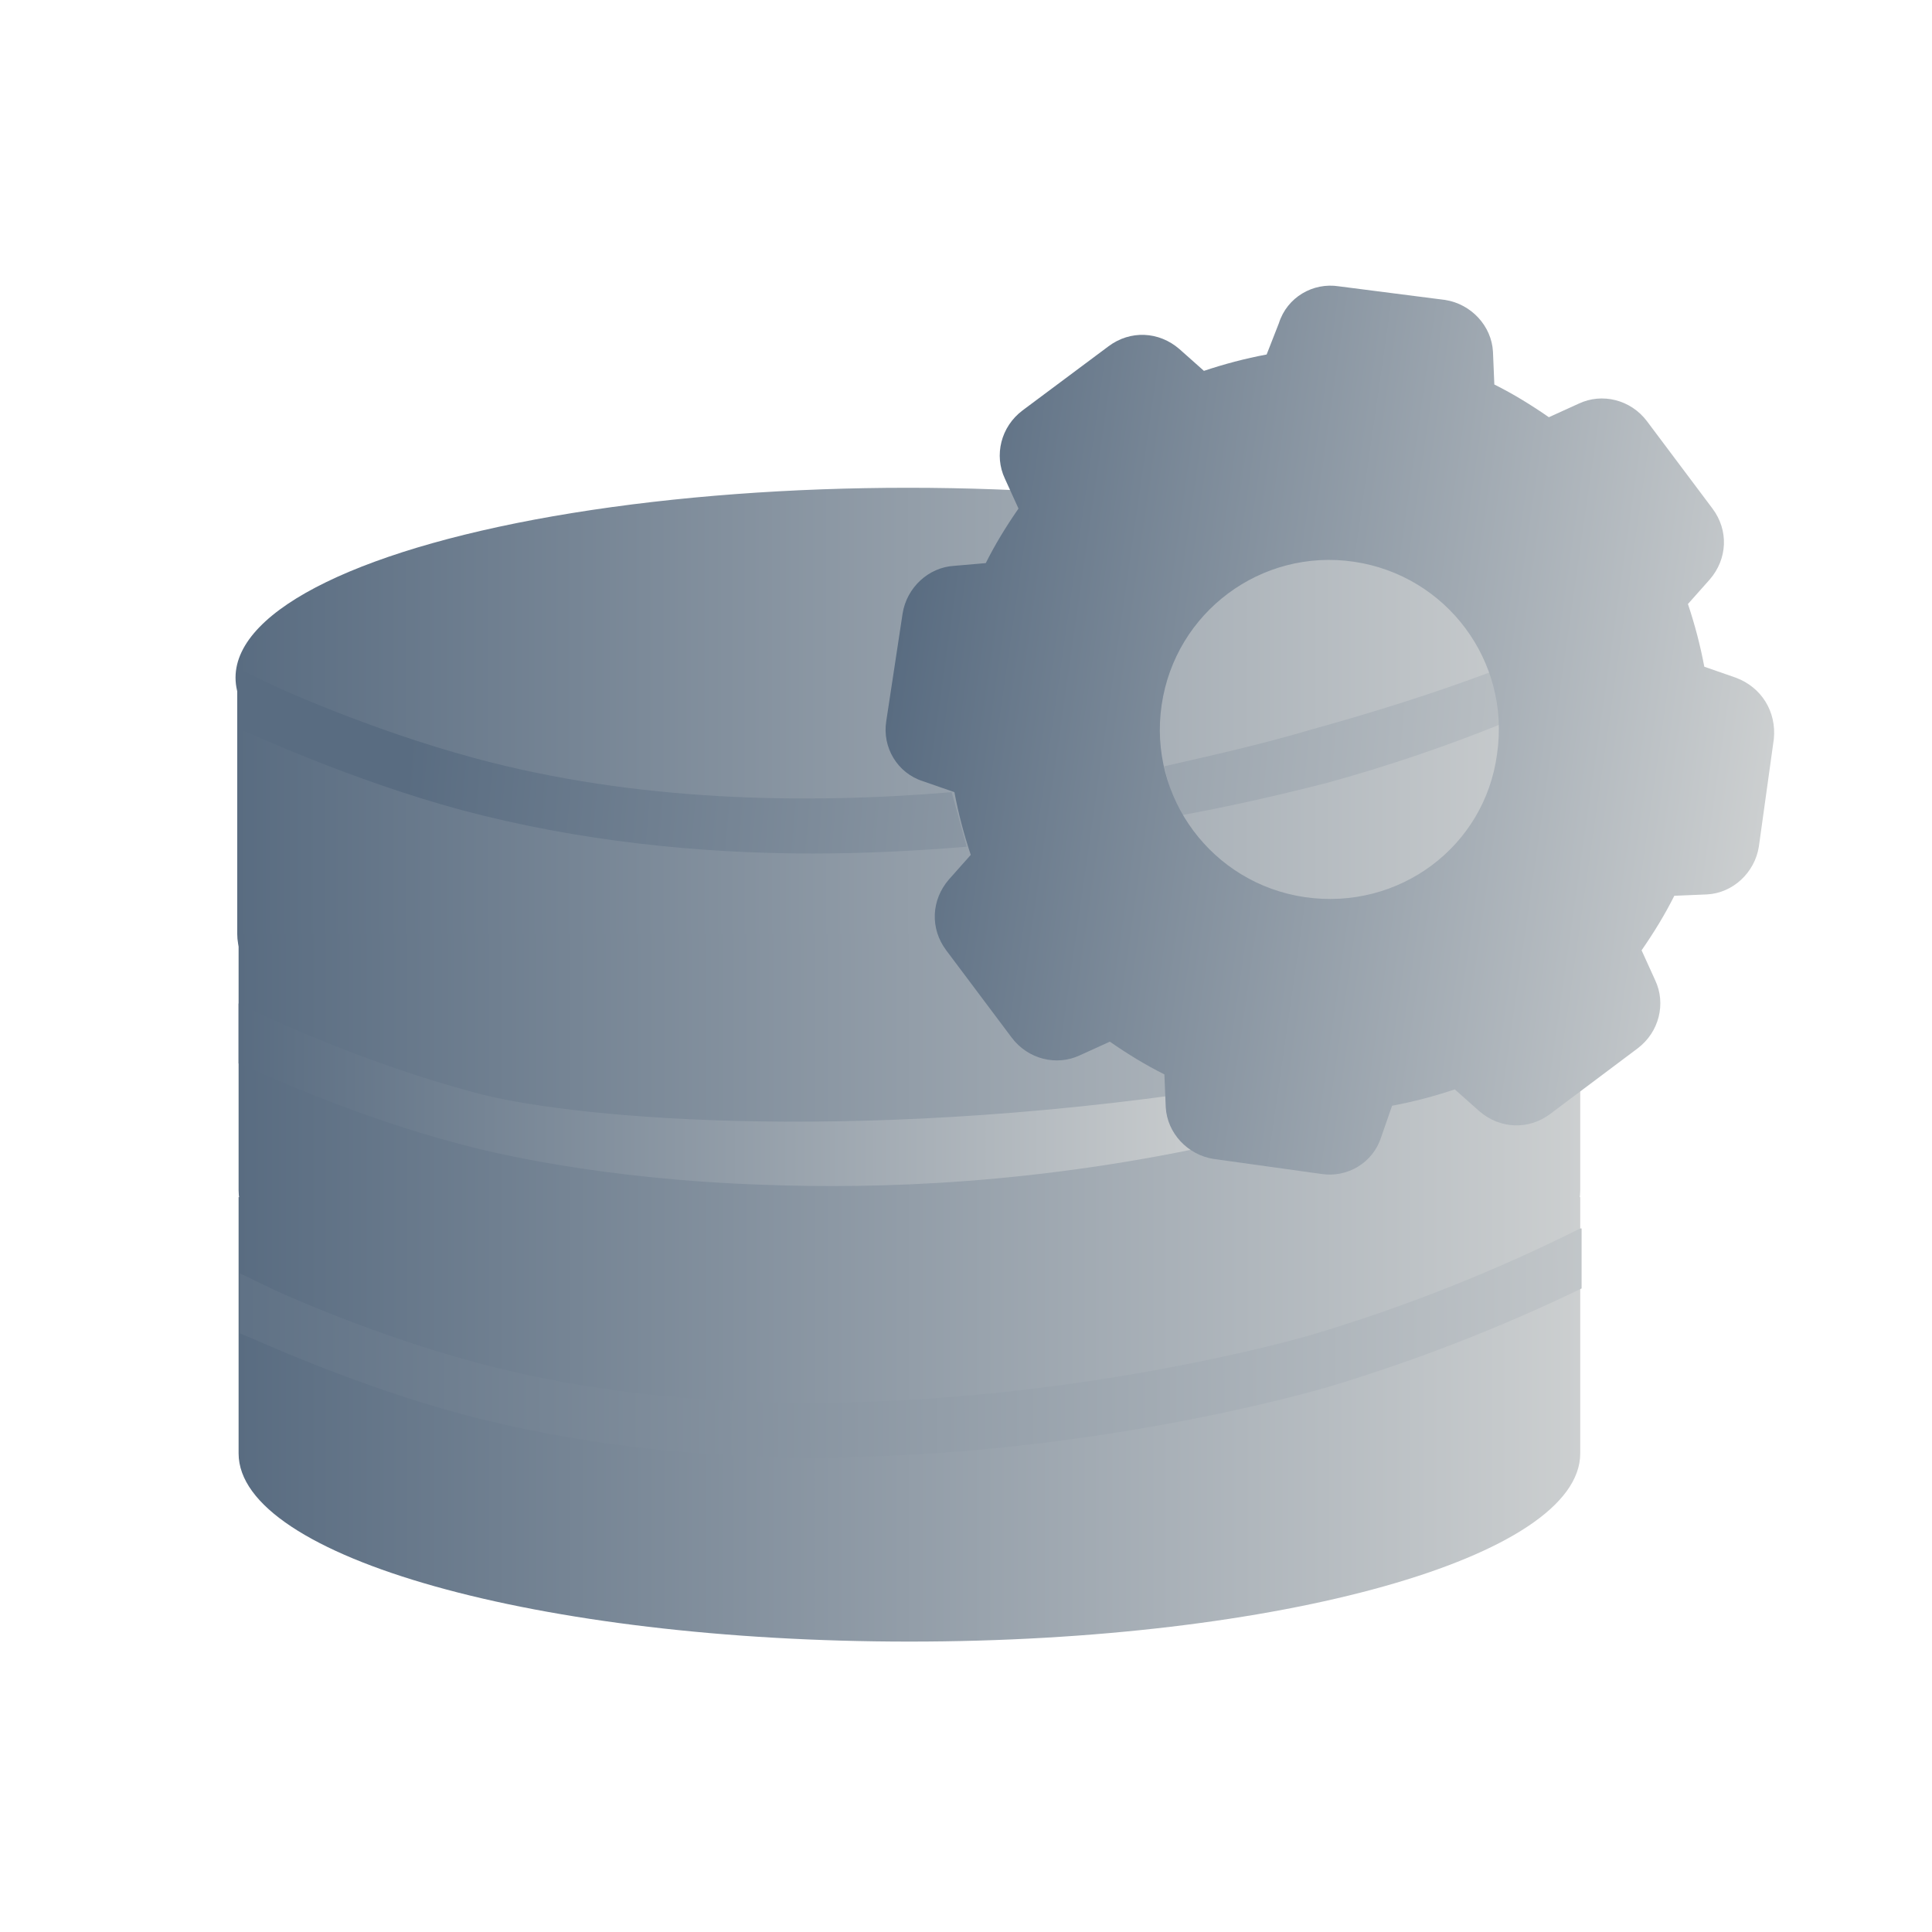 <?xml version="1.0" encoding="utf-8"?>
<svg version="1.1" xmlns="http://www.w3.org/2000/svg" xmlns:xlink="http://www.w3.org/1999/xlink" x="0px" y="0px"
	 viewBox="0 0 141.7 141.7" style="enable-background:new 0 0 141.7 141.7;" xml:space="preserve">
<style type="text/css">
	.st0{clip-path:url(#SVGID_00000178903063948561790330000012293752758512737965_);}
	.st1{clip-path:url(#SVGID_00000020379304117076893960000005376069909058835098_);}
	.st2{clip-path:url(#SVGID_00000112621610115696734970000011258603153386539396_);}
	.st3{clip-path:url(#SVGID_00000102520434809838783960000000415428002842146190_);}
	.st4{fill:url(#SVGID_00000079487445066831713660000004990110987665733521_);}
	.st5{fill:url(#SVGID_00000164502067191532258140000010617211664233622942_);}
	.st6{fill:url(#SVGID_00000145760462770461713950000005173780167716750494_);}
	.st7{fill:url(#SVGID_00000182505209239406487860000007677069087621889461_);}
	.st8{fill:url(#SVGID_00000179640834040828038000000006802686982411104642_);}
	.st9{fill:url(#SVGID_00000106112907230534421080000007678132148830401419_);}
	.st10{fill:url(#SVGID_00000021823839698472902210000011618179285533862824_);}
	.st11{fill:url(#SVGID_00000140012223322482921990000017503828414438485932_);}
	.st12{fill:url(#SVGID_00000028293595167016783440000009695220678349116590_);}
	.st13{fill:url(#SVGID_00000162341328563194145570000009870100745281690544_);}
	.st14{fill:url(#SVGID_00000044139253855603080370000001855464227142891140_);}
	.st15{fill:url(#SVGID_00000026157835684311797470000015762154594215644843_);}
	.st16{fill:url(#SVGID_00000051378816358122848740000008999022693643923341_);}
	
		.st17{clip-path:url(#SVGID_00000109733480491476734800000000701117396294529703_);fill:url(#SVGID_00000052785628671161124980000004816623099617444228_);}
	.st18{fill:url(#SVGID_00000083069899640636620300000014547609994344212628_);}
	.st19{clip-path:url(#SVGID_00000115513981867737600790000013540105205201512351_);}
	.st20{clip-path:url(#SVGID_00000110439512659038046580000008984149530929936059_);}
	.st21{clip-path:url(#SVGID_00000088094953060661869910000006054024509748381839_);}
	.st22{clip-path:url(#SVGID_00000100362112501454281640000010204316613579698831_);}
	.st23{fill:url(#SVGID_00000021121877250186407460000004292048810412082334_);}
	.st24{fill:url(#SVGID_00000041976321576774733710000009669090409088622780_);}
	.st25{fill:url(#SVGID_00000159462148146955949200000000376418072034294176_);}
	.st26{fill:url(#SVGID_00000058559132121577072920000003233017587197411989_);}
	.st27{fill:url(#SVGID_00000122686923918330477660000005708768817490376586_);}
	.st28{clip-path:url(#SVGID_00000056424956108645897350000000839270192371309213_);}
	
		.st29{fill:url(#SVGID_00000157273280592542188250000015061476257882465936_);stroke:url(#SVGID_00000134235743308175870900000008610711663025598602_);stroke-width:0.25;stroke-miterlimit:10;}
	.st30{fill:url(#SVGID_00000176014284361107101090000013819830857388283071_);}
	.st31{fill:url(#SVGID_00000163051719668912284970000008987230313844927891_);}
	.st32{fill:url(#SVGID_00000129909681303095781460000007833537276754775968_);}
	.st33{fill:url(#SVGID_00000148639827705374939340000005574354443822252677_);}
	.st34{fill:url(#SVGID_00000019636246142089570710000006015690543435852933_);}
	.st35{fill:url(#SVGID_00000107579136035928183960000005264694300868191874_);}
	.st36{fill:url(#SVGID_00000132788653816088070530000005149162973038805435_);}
	.st37{clip-path:url(#SVGID_00000124140896578827038340000005144218420163764374_);}
	.st38{fill:url(#SVGID_00000134242740995963471960000001832660283671631263_);}
	.st39{fill:url(#SVGID_00000014622598461677207840000001363554772740811141_);}
	.st40{fill:url(#SVGID_00000051375530201883800440000006159386358780510875_);}
	.st41{fill:url(#SVGID_00000026147417133101368730000001589866826999901094_);}
	.st42{fill:url(#SVGID_00000067203357423502824060000011816049146264749447_);}
	.st43{clip-path:url(#SVGID_00000111885438889668918530000002663874523258215097_);}
	.st44{fill:url(#SVGID_00000057852269705223733410000016878440716400917158_);}
	.st45{fill:url(#SVGID_00000182529599538108781460000006116177107153589149_);}
	.st46{clip-path:url(#SVGID_00000075133122330029766360000014767875532628013752_);}
	.st47{fill:url(#SVGID_00000180368936021589701200000000766013527846587543_);}
	.st48{fill:url(#SVGID_00000099627519413032862990000016243415478032295859_);}
	.st49{fill:url(#SVGID_00000077302267781298806140000005301061014910432927_);}
	.st50{clip-path:url(#SVGID_00000054266402004620495700000014038983646121662624_);}
	.st51{clip-path:url(#SVGID_00000047061118199812538030000011864320572602005173_);}
	.st52{clip-path:url(#SVGID_00000082341970015062336700000015761014051528086201_);}
	.st53{fill:url(#SVGID_00000176004951082363672130000003391949862773036971_);}
	.st54{fill:url(#SVGID_00000112631213986390204640000006503627583001289362_);}
	.st55{fill:url(#SVGID_00000000223522954864068340000005910487168552056245_);}
	.st56{clip-path:url(#SVGID_00000118380180347052448860000003571428073870016687_);}
	.st57{fill:url(#SVGID_00000182495244885219419460000008924625883140915357_);}
	.st58{fill:url(#SVGID_00000029763446419853816350000009915622709417655219_);}
	.st59{clip-path:url(#SVGID_00000056401288642299582450000017895463929709336751_);}
	.st60{fill:url(#SVGID_00000173125173910144690590000008021946353485444277_);}
	.st61{fill:url(#SVGID_00000055692441000056122820000014703127603375106710_);}
	.st62{clip-path:url(#SVGID_00000119820889227713973530000015457961277739192745_);}
	.st63{fill:url(#SVGID_00000029040676503397934810000000339260550390406051_);}
	.st64{clip-path:url(#SVGID_00000002349352223001898880000014309598963420533170_);}
	.st65{fill:url(#SVGID_00000005255173700873447050000011097055283647947961_);}
	.st66{fill:url(#SVGID_00000012460551392067269360000017224331199563763328_);}
	.st67{fill:url(#SVGID_00000098907142049991690720000000693148670579380133_);}
	.st68{fill:url(#SVGID_00000072253515023649662550000005193856599099041207_);}
	.st69{clip-path:url(#SVGID_00000096773289548160177800000015963130013102304170_);}
	.st70{fill:url(#SVGID_00000091731442508808352710000015631046817232951731_);}
	.st71{fill:url(#SVGID_00000173127014478149870360000002176206684830584218_);}
	.st72{fill:url(#SVGID_00000114043601034201904630000008166058739896090782_);}
	.st73{clip-path:url(#SVGID_00000087399376496916081520000010919475182503197075_);}
	.st74{clip-path:url(#SVGID_00000042720260069636813120000010730571901442679936_);}
	.st75{fill:url(#SVGID_00000039837158919792133840000005725232110392361094_);}
	.st76{fill:url(#SVGID_00000116958340408100169950000008814190787628827019_);}
	
		.st77{clip-path:url(#SVGID_00000177443926713142148860000000400899848921073805_);fill:url(#SVGID_00000168804332113055509670000008509491367943125135_);}
	.st78{fill:url(#SVGID_00000153698456850011731060000013026538937828675502_);}
	.st79{clip-path:url(#SVGID_00000113351591391753392700000009713642425444808594_);}
	.st80{fill:url(#SVGID_00000139288492071067967570000018201725903688116868_);}
	.st81{clip-path:url(#SVGID_00000038384333701554433850000014918575360074797493_);}
	.st82{fill:url(#SVGID_00000124120572911983830830000014730756521618768278_);}
	.st83{fill:url(#SVGID_00000078735327676464789760000011385741483718768317_);}
	.st84{fill:url(#SVGID_00000015355896323460287780000003612736576179854519_);}
	.st85{clip-path:url(#SVGID_00000096041054635122585920000001879928176693970067_);}
	.st86{clip-path:url(#SVGID_00000059295885536165882030000016871786124886576033_);}
	.st87{clip-path:url(#SVGID_00000182490523166336246010000016030700031390318733_);}
	.st88{fill:url(#SVGID_00000172413757816829358550000008939059814773327505_);}
	.st89{fill:url(#SVGID_00000161630790544137748350000014180032932484555403_);}
	.st90{fill:url(#SVGID_00000152942480103599983590000010800705094973949615_);}
	.st91{fill:url(#SVGID_00000099653412966603012050000008340722917137961372_);}
	.st92{fill:url(#SVGID_00000026123867953149912080000007824530181224560821_);}
	.st93{fill:url(#SVGID_00000086673576594626924340000004751431544621853587_);}
	.st94{fill:url(#SVGID_00000114788326000162479810000016393126794525313434_);}
	
		.st95{clip-path:url(#SVGID_00000088124094942499532370000003494420490100513454_);fill:url(#SVGID_00000153687567220123645280000008333729107352571563_);}
	
		.st96{clip-path:url(#SVGID_00000020386232890479642480000009789011526373969543_);fill:url(#SVGID_00000097498544669711559250000001547438845454080698_);}
	.st97{fill:url(#SVGID_00000121241399707948217560000004919021662265930903_);}
	.st98{fill:url(#SVGID_00000043416269254639887140000000646698757816448659_);}
	.st99{fill:url(#SVGID_00000080929658092205717710000014168246789431300534_);}
	.st100{fill:url(#SVGID_00000037658297276304358140000006055007394802835088_);}
	.st101{fill:url(#SVGID_00000119838707165317614290000004113350743371920039_);}
	.st102{clip-path:url(#SVGID_00000106852581980537375020000012700822059578553493_);}
	.st103{fill:url(#SVGID_00000137108058374601570890000003138323171169549194_);}
	.st104{fill:url(#SVGID_00000021809892401514587220000002733036408609297567_);}
	.st105{fill:url(#SVGID_00000027580912723535543500000009604509925830982810_);}
	
		.st106{fill:url(#SVGID_00000167386863891780718990000008370513402954239127_);stroke:url(#SVGID_00000082340284721598704600000006583936868458757250_);stroke-width:0.25;stroke-miterlimit:10;}
	.st107{fill:url(#SVGID_00000155851321991289613750000004456345696640116652_);}
	.st108{fill:url(#SVGID_00000022521710435859735970000001166289859146454432_);}
	.st109{fill:url(#SVGID_00000108281935674411121160000018018048364632073919_);}
	.st110{clip-path:url(#SVGID_00000119829888577237619480000000391160988420415661_);}
	.st111{clip-path:url(#SVGID_00000094592426014085230570000006955591548510276745_);}
	.st112{clip-path:url(#SVGID_00000132047771149451804070000001173647131565435833_);}
	
		.st113{fill:url(#SVGID_00000143601753353606935440000009521970670234498194_);stroke:url(#SVGID_00000101817489800549827300000003100980023568432297_);stroke-width:0.25;stroke-miterlimit:10;}
	
		.st114{fill:url(#SVGID_00000166644589100938509320000017537652469059848118_);stroke:url(#SVGID_00000140706986850666656290000017185376386273288113_);stroke-width:0.25;stroke-miterlimit:10;}
	
		.st115{fill:url(#SVGID_00000015340819669681816480000004184684672680194707_);stroke:url(#SVGID_00000040549530688932159910000008761139116156395186_);stroke-width:0.25;stroke-miterlimit:10;}
	
		.st116{fill:url(#SVGID_00000075125291256556963240000011497014035100594846_);stroke:url(#SVGID_00000034065189660048155120000018277766995626736018_);stroke-width:0.25;stroke-miterlimit:10;}
	
		.st117{fill:url(#SVGID_00000110441946588417522970000008501230475724163243_);stroke:url(#SVGID_00000002345928994803571750000015640018845746198400_);stroke-width:0.25;stroke-miterlimit:10;}
	
		.st118{fill:url(#SVGID_00000119078816308055166040000018427267527074003124_);stroke:url(#SVGID_00000166660449875394267790000007991645656517633727_);stroke-width:0.25;stroke-miterlimit:10;}
	
		.st119{fill:url(#SVGID_00000018210359749752912710000015895566769668162980_);stroke:url(#SVGID_00000091012192970116525970000016438514731069504179_);stroke-width:0.25;stroke-miterlimit:10;}
	.st120{fill:url(#SVGID_00000173866093679515213270000013634020753663133063_);}
	
		.st121{clip-path:url(#SVGID_00000118358364707782902660000004280501824802118799_);fill:url(#SVGID_00000128458783095888484500000015756338577513917873_);}
	.st122{fill:url(#SVGID_00000026865170673167678630000000991183858365554095_);}
	.st123{fill:url(#SVGID_00000024681489529416239740000017256398476235178161_);}
	.st124{fill:url(#SVGID_00000003093240528729434130000000807358310757105074_);}
	.st125{fill:url(#SVGID_00000147898942379620605190000011830729787619447685_);}
	.st126{fill:url(#SVGID_00000072256260312345274590000012769764499498026130_);}
	.st127{fill:url(#SVGID_00000073002515142822500600000010461118557906183344_);}
	.st128{fill:url(#SVGID_00000075131351734715010490000015787351786724447144_);}
	
		.st129{clip-path:url(#SVGID_00000069394251659158188520000013722232675849875898_);fill:url(#SVGID_00000063625584810108569080000003311658684964502400_);}
	.st130{fill:url(#SVGID_00000123402030341618159690000002460078294735843972_);}
	.st131{clip-path:url(#SVGID_00000007423152894337246800000010200554373855070347_);}
	.st132{fill:url(#SVGID_00000016784614076960887210000005892209046069537670_);}
	.st133{clip-path:url(#SVGID_00000138573966136363326390000015393454679408096164_);}
	.st134{fill:url(#SVGID_00000108272599661292327900000000421069292452811689_);}
	.st135{fill:url(#SVGID_00000067229893838833574730000008722221103266721423_);}
	.st136{fill:url(#SVGID_00000183243251838710666870000011198367178845634438_);}
	.st137{clip-path:url(#SVGID_00000049902751904575852450000014268007040928100482_);}
	.st138{clip-path:url(#SVGID_00000152263347670482544700000014106441634614083456_);}
	.st139{clip-path:url(#SVGID_00000068670910314934296160000017959729371955099542_);}
	.st140{fill:url(#SVGID_00000054262740843881151580000013015981787903327655_);}
	.st141{fill:url(#SVGID_00000070823779827808133540000007111086672833953944_);}
	.st142{fill:url(#SVGID_00000057146986713134953330000007479110199087417530_);}
	.st143{fill:url(#SVGID_00000123439256141588499480000018334052536229680059_);}
	.st144{fill:url(#SVGID_00000026869589634431755380000010742475883389798813_);}
	.st145{fill:url(#SVGID_00000016077356577666230840000004291588995157951672_);}
	.st146{fill:url(#SVGID_00000114046437779713794140000018072087899354832048_);}
	
		.st147{clip-path:url(#SVGID_00000131365720620857773430000010027572255628309655_);fill:url(#SVGID_00000083086508988518142880000007181414722843082933_);}
	
		.st148{clip-path:url(#SVGID_00000181086428306007816630000011311125217718963128_);fill:url(#SVGID_00000038403761048735170310000012600029673159457950_);}
	.st149{fill:url(#SVGID_00000038404028866919831510000011977653917179506341_);}
	.st150{fill:url(#SVGID_00000006680678080510330790000005333995025538570894_);}
	.st151{fill:url(#SVGID_00000066474975221533560530000016616216624691445949_);}
	.st152{fill:url(#SVGID_00000075854151976226418740000005483921623636595370_);}
	.st153{fill:url(#SVGID_00000183938035689609548210000001128078805434878857_);}
	.st154{clip-path:url(#SVGID_00000058584404150411531520000008556502025780218032_);}
	.st155{fill:url(#SVGID_00000095318907555321856520000006900239745440560048_);}
	.st156{fill:url(#SVGID_00000117654482949277569200000011754624570194316185_);}
	.st157{fill:url(#SVGID_00000086654063850980810950000007067864699522540422_);}
	.st158{fill:#7D8B9A;}
	.st159{fill:url(#SVGID_00000091013514592488669480000006784872828005856946_);}
	.st160{fill:url(#SVGID_00000023252299972678828300000004449100366127592616_);}
	.st161{fill:url(#SVGID_00000180356731429221693470000005473786874548387715_);}
	.st162{fill:url(#SVGID_00000144313838600708119770000007486292772653577655_);}
	.st163{fill:url(#SVGID_00000123415628672208513640000004439778308767823280_);}
	.st164{fill:url(#SVGID_00000119817335424134497380000012053382441593337750_);}
	.st165{fill:url(#SVGID_00000156576478771557011710000006196749966858910374_);}
	.st166{fill:url(#SVGID_00000068663877350081435860000015226169319727798433_);}
	.st167{fill:url(#SVGID_00000093866049349252991330000000865576765032054974_);}
	.st168{fill:url(#SVGID_00000165234411894577498400000017095940052823266185_);}
	.st169{fill:url(#SVGID_00000065074224046174500300000003073031614939498672_);}
	.st170{fill:url(#SVGID_00000171717848119860460690000010805623404311410839_);}
	.st171{fill:url(#SVGID_00000056399619131269758360000007313385225872306596_);}
	.st172{clip-path:url(#SVGID_00000103236483266964347030000011407288854996650157_);}
	.st173{clip-path:url(#SVGID_00000129909551572101414550000012310225329502665606_);}
	.st174{clip-path:url(#SVGID_00000095296367743861581940000004027165293327971742_);}
	.st175{clip-path:url(#SVGID_00000066483830053626694980000007893115947345708974_);}
	.st176{fill:url(#SVGID_00000096030473931688763370000008312978707949013635_);}
	.st177{fill:url(#SVGID_00000028302436563249598760000015054456475018584252_);}
	.st178{fill:url(#SVGID_00000106863423346647876030000010890322869511338126_);}
	.st179{clip-path:url(#SVGID_00000019668390056229290620000011495266856614466435_);}
	.st180{clip-path:url(#SVGID_00000095335844181665845780000004836240246327632532_);}
	.st181{clip-path:url(#SVGID_00000152231884675612867670000009520532946003141544_);}
	.st182{clip-path:url(#SVGID_00000116207442203409784290000007239264642797204891_);}
	.st183{fill:url(#SVGID_00000099655536721187030130000015718060229996796052_);}
	.st184{fill:url(#SVGID_00000057860335526834112210000012761590418771986836_);}
	.st185{fill:url(#SVGID_00000152246229514230529020000003033687304802305203_);}
	.st186{fill:url(#SVGID_00000094605762028013435700000011315072580937838752_);}
	.st187{fill:url(#SVGID_00000027578606044518969530000006963473542997047736_);}
	.st188{clip-path:url(#SVGID_00000053517209816187519470000017623757540551003300_);}
	.st189{clip-path:url(#SVGID_00000000199494479916142150000017069958459709032117_);}
	.st190{clip-path:url(#SVGID_00000143577360182557000480000011709381318649669311_);}
	.st191{clip-path:url(#SVGID_00000129888208672694002780000015837911290440499089_);}
	.st192{fill:url(#SVGID_00000021111538397040182790000002896023257111008921_);}
	.st193{fill:url(#SVGID_00000138557861275840449370000008149900134541794464_);}
	.st194{fill:url(#SVGID_00000181064774579962974620000014477483868411790254_);}
	.st195{fill:url(#SVGID_00000128445638151524170260000002356478700536226980_);}
	.st196{fill:url(#SVGID_00000088832681970520546730000001489352168531779234_);}
	.st197{fill:url(#SVGID_00000022524711713322250500000003294165191578337198_);}
	.st198{fill:url(#SVGID_00000002342295078876466510000014970973799629913257_);}
	.st199{fill:url(#SVGID_00000109025267518755707380000001187053880916758935_);}
	.st200{fill:url(#SVGID_00000117677396399845334680000002119795269908603026_);}
	.st201{fill:url(#SVGID_00000168835692391140620040000008148133039386211968_);}
	.st202{fill:url(#SVGID_00000180351405276842524180000001332726457864638365_);}
	.st203{fill:url(#SVGID_00000013184221369257703490000006167649262196888203_);}
	.st204{fill:url(#SVGID_00000181073548190126953280000012625070543198041261_);}
	.st205{fill-rule:evenodd;clip-rule:evenodd;fill:url(#SVGID_00000072995419464157554580000004648232805045492921_);}
	.st206{fill-rule:evenodd;clip-rule:evenodd;fill:url(#SVGID_00000165195071968924122770000013577336296060605362_);}
	.st207{clip-path:url(#SVGID_00000141437574523088184070000007214182217315123090_);}
	.st208{fill:url(#SVGID_00000168813485905721469860000013087727431643597962_);}
	.st209{fill:url(#SVGID_00000073721140404014212440000005373406809177872318_);}
	.st210{clip-path:url(#SVGID_00000163057485737613123660000016123953118704154245_);}
	.st211{fill:url(#SVGID_00000049942590176516863950000015874122485862656676_);}
	.st212{fill:url(#SVGID_00000173842715047308480700000005784525548827714482_);}
</style>
<g>
	<g>
		<defs>
			<ellipse id="SVGID_00000050645929672422530170000007308227525633372041_" cx="66.6" cy="49.7" rx="49.2" ry="13.8"/>
		</defs>
		
			<linearGradient id="SVGID_00000153700429056463248470000002039652106871462804_" gradientUnits="userSpaceOnUse" x1="17.37" y1="49.66" x2="115.788" y2="49.66">
			<stop  offset="0" style="stop-color:#596C81"/>
			<stop  offset="1" style="stop-color:#CCCFD0"/>
		</linearGradient>
		
			<use xlink:href="#SVGID_00000050645929672422530170000007308227525633372041_"  style="overflow:visible;fill:url(#SVGID_00000153700429056463248470000002039652106871462804_);"/>
		<clipPath id="SVGID_00000047775772914164367120000014011844132643584675_">
			<use xlink:href="#SVGID_00000050645929672422530170000007308227525633372041_"  style="overflow:visible;"/>
		</clipPath>
		
			<linearGradient id="SVGID_00000095316405860302834650000015611515067511725453_" gradientUnits="userSpaceOnUse" x1="17.245" y1="49.66" x2="115.913" y2="49.66">
			<stop  offset="0" style="stop-color:#596C81"/>
			<stop  offset="1" style="stop-color:#CCCFD0"/>
		</linearGradient>
		
			<use xlink:href="#SVGID_00000050645929672422530170000007308227525633372041_"  style="overflow:visible;fill:none;stroke:url(#SVGID_00000095316405860302834650000015611515067511725453_);stroke-width:0.25;stroke-miterlimit:10;"/>
	</g>
	<g>
		<defs>
			<path id="SVGID_00000114766072616212330060000012343942142098528437_" d="M115.8,49.7v18.8c0,7.6-22,13.8-49.2,13.8
				s-49.2-6.2-49.2-13.8V49.7"/>
		</defs>
		
			<linearGradient id="SVGID_00000013175130206117474640000013376467312394235018_" gradientUnits="userSpaceOnUse" x1="17.37" y1="65.966" x2="115.788" y2="65.966">
			<stop  offset="0" style="stop-color:#596C81"/>
			<stop  offset="1" style="stop-color:#CCCFD0"/>
		</linearGradient>
		
			<use xlink:href="#SVGID_00000114766072616212330060000012343942142098528437_"  style="overflow:visible;fill:url(#SVGID_00000013175130206117474640000013376467312394235018_);"/>
		<clipPath id="SVGID_00000133513848499053380120000016099776556208994451_">
			<use xlink:href="#SVGID_00000114766072616212330060000012343942142098528437_"  style="overflow:visible;"/>
		</clipPath>
	</g>
	<g>
		<defs>
			<path id="SVGID_00000139993467681815727420000015201931739950109327_" d="M115.9,68.5v18.8c0,7.6-22,13.8-49.2,13.8
				s-49.2-6.2-49.2-13.8V68.5"/>
		</defs>
		
			<linearGradient id="SVGID_00000000214647331131693330000014681707825273349032_" gradientUnits="userSpaceOnUse" x1="17.459" y1="84.796" x2="115.878" y2="84.796">
			<stop  offset="0" style="stop-color:#596C81"/>
			<stop  offset="1" style="stop-color:#CCCFD0"/>
		</linearGradient>
		
			<use xlink:href="#SVGID_00000139993467681815727420000015201931739950109327_"  style="overflow:visible;fill:url(#SVGID_00000000214647331131693330000014681707825273349032_);"/>
		<clipPath id="SVGID_00000156546887672243171730000006757714189564685188_">
			<use xlink:href="#SVGID_00000139993467681815727420000015201931739950109327_"  style="overflow:visible;"/>
		</clipPath>
	</g>
	<g>
		<defs>
			<path id="SVGID_00000080201826000064648360000008098950970217201064_" d="M115.9,87.8v18.8c0,7.6-22,13.8-49.2,13.8
				s-49.2-6.2-49.2-13.8V87.8"/>
		</defs>
		
			<linearGradient id="SVGID_00000129906231131752536310000002763389471595689377_" gradientUnits="userSpaceOnUse" x1="17.459" y1="104.149" x2="115.878" y2="104.149">
			<stop  offset="0" style="stop-color:#596C81"/>
			<stop  offset="1" style="stop-color:#CCCFD0"/>
		</linearGradient>
		
			<use xlink:href="#SVGID_00000080201826000064648360000008098950970217201064_"  style="overflow:visible;fill:url(#SVGID_00000129906231131752536310000002763389471595689377_);"/>
		<clipPath id="SVGID_00000143598555613461219380000000554733532115194781_">
			<use xlink:href="#SVGID_00000080201826000064648360000008098950970217201064_"  style="overflow:visible;"/>
		</clipPath>
	</g>
	
		<linearGradient id="SVGID_00000077290877435110615120000003737584629895033020_" gradientUnits="userSpaceOnUse" x1="10.989" y1="98.608" x2="148.998" y2="98.35">
		<stop  offset="0" style="stop-color:#596C81"/>
		<stop  offset="0.837" style="stop-color:#CCCFD0"/>
	</linearGradient>
	<path style="fill:url(#SVGID_00000077290877435110615120000003737584629895033020_);" d="M115.9,90.1c-6.4,3.2-13,5.8-19.7,7.8
		c-0.3,0.1-33.1,9.7-61.4,2c-7.8-2.1-15-5.4-15.1-5.5c-0.7-0.3-1.4-0.7-2.1-1v4.4c0.2,0.1,0.3,0.1,0.5,0.2c0.3,0.1,7.6,3.5,15.7,5.7
		c8.6,2.3,17.5,3.2,25.8,3.2c20.1,0,36.9-4.9,37.9-5.2c6.3-1.9,12.5-4.3,18.5-7.2V90.1z"/>
	<g>
		
			<linearGradient id="SVGID_00000126306272505652645970000007931365527963852957_" gradientUnits="userSpaceOnUse" x1="17.542" y1="80.448" x2="90.303" y2="80.448">
			<stop  offset="0" style="stop-color:#596C81"/>
			<stop  offset="1" style="stop-color:#CCCFD0"/>
		</linearGradient>
		<path style="fill:url(#SVGID_00000126306272505652645970000007931365527963852957_);" d="M89.1,79.9c-27.4,4.1-48.1,2-54.4,0.2
			c-7.9-2.1-15.1-5.5-15.1-5.5c-0.7-0.3-1.4-0.7-2.1-1v4.4c0.2,0.1,0.3,0.1,0.5,0.2c0.5,0.2,7.7,3.6,15.7,5.7
			c2.2,0.6,10.3,2.6,22.4,3c8.2,0.3,20,0,34.2-3.2c-0.4-0.6-0.8-1.5-1-2.6C89.2,80.8,89.2,80.3,89.1,79.9z"/>
	</g>
	<g>
		
			<linearGradient id="SVGID_00000177445783209881277020000011415828371220578201_" gradientUnits="userSpaceOnUse" x1="29.854" y1="55.295" x2="125.893" y2="63.792">
			<stop  offset="0" style="stop-color:#596C81"/>
			<stop  offset="1" style="stop-color:#CCCFD0"/>
		</linearGradient>
		<path style="fill:url(#SVGID_00000177445783209881277020000011415828371220578201_);" d="M69.8,58.1c-10.7,0.9-23.2,0.7-35-2.5
			c-7.8-2.1-15-5.4-15.1-5.5c-0.7-0.3-1.4-0.7-2.1-1v4.4c0.2,0.1,0.3,0.1,0.5,0.2c0.3,0.1,7.6,3.5,15.7,5.7
			c8.6,2.3,17.5,3.2,25.8,3.2c3.9,0,7.7-0.2,11.3-0.5L69.8,58.1z"/>
		
			<linearGradient id="SVGID_00000105395101274680793470000005317842113762388619_" gradientUnits="userSpaceOnUse" x1="30.448" y1="48.578" x2="126.487" y2="57.075">
			<stop  offset="0" style="stop-color:#596C81"/>
			<stop  offset="1" style="stop-color:#CCCFD0"/>
		</linearGradient>
		<path style="fill:url(#SVGID_00000105395101274680793470000005317842113762388619_);" d="M109.3,49.3c-4,1.5-8.4,2.9-13.1,4.2
			c-3.7,1.1-7.3,1.9-10.8,2.7c0.1,0.6,0.3,1.2,0.5,1.9c0.2,0.6,0.4,1.2,0.7,1.7c3.3-0.6,6.9-1.4,10.8-2.4c4.7-1.3,9-2.8,12.7-4.3
			c0-0.5-0.1-1.1-0.2-1.8C109.7,50.5,109.5,49.8,109.3,49.3z"/>
	</g>
	
		<linearGradient id="SVGID_00000042710223788266622340000003003639987028823976_" gradientUnits="userSpaceOnUse" x1="65.28" y1="53.515" x2="129.757" y2="53.515" gradientTransform="matrix(0.99 0.142 -0.142 0.99 8.599 -13.321)">
		<stop  offset="0" style="stop-color:#596C81"/>
		<stop  offset="1" style="stop-color:#CCCFD0"/>
	</linearGradient>
	<path style="fill:url(#SVGID_00000042710223788266622340000003003639987028823976_);" d="M95.7,65.8c-6.8-1-11.5-7.3-10.5-14.1
		c1-6.8,7.3-11.5,14.1-10.5c6.8,1,11.5,7.3,10.5,14.1C108.9,62.1,102.6,66.8,95.7,65.8z M127.3,49.7l-2.3-0.8
		c-0.3-1.6-0.7-3.1-1.2-4.6l1.6-1.8c1.3-1.5,1.4-3.6,0.2-5.2l-4.8-6.4c-1.2-1.6-3.3-2.1-5-1.3l-2.2,1c-1.3-0.9-2.6-1.7-4-2.4
		l-0.1-2.4c-0.1-1.9-1.6-3.5-3.5-3.8L98.2,21c-1.9-0.3-3.8,0.8-4.4,2.7L92.9,26c-1.6,0.3-3.1,0.7-4.6,1.2l-1.8-1.6
		c-1.5-1.3-3.6-1.4-5.2-0.2L75,30.1c-1.6,1.2-2.1,3.3-1.3,5l1,2.2c-0.9,1.3-1.7,2.6-2.4,4L70,41.5c-1.9,0.1-3.5,1.6-3.8,3.5L65,52.9
		c-0.3,1.9,0.8,3.8,2.7,4.4l2.3,0.8c0.3,1.6,0.7,3.1,1.2,4.6l-1.6,1.8c-1.3,1.5-1.4,3.6-0.2,5.2l4.8,6.4c1.2,1.6,3.3,2.1,5,1.3
		l2.2-1c1.3,0.9,2.6,1.7,4,2.4l0.1,2.4c0.1,1.9,1.6,3.5,3.5,3.8l7.9,1.1c1.9,0.3,3.8-0.8,4.4-2.7l0.8-2.3c1.6-0.3,3.1-0.7,4.6-1.2
		l1.8,1.6c1.5,1.3,3.6,1.4,5.2,0.2l6.4-4.8c1.6-1.2,2.1-3.3,1.3-5l-1-2.2c0.9-1.3,1.7-2.6,2.4-4l2.4-0.1c1.9-0.1,3.5-1.6,3.8-3.5
		l1.1-7.9C130.3,52.2,129.2,50.4,127.3,49.7z"/>
</g>
</svg>

